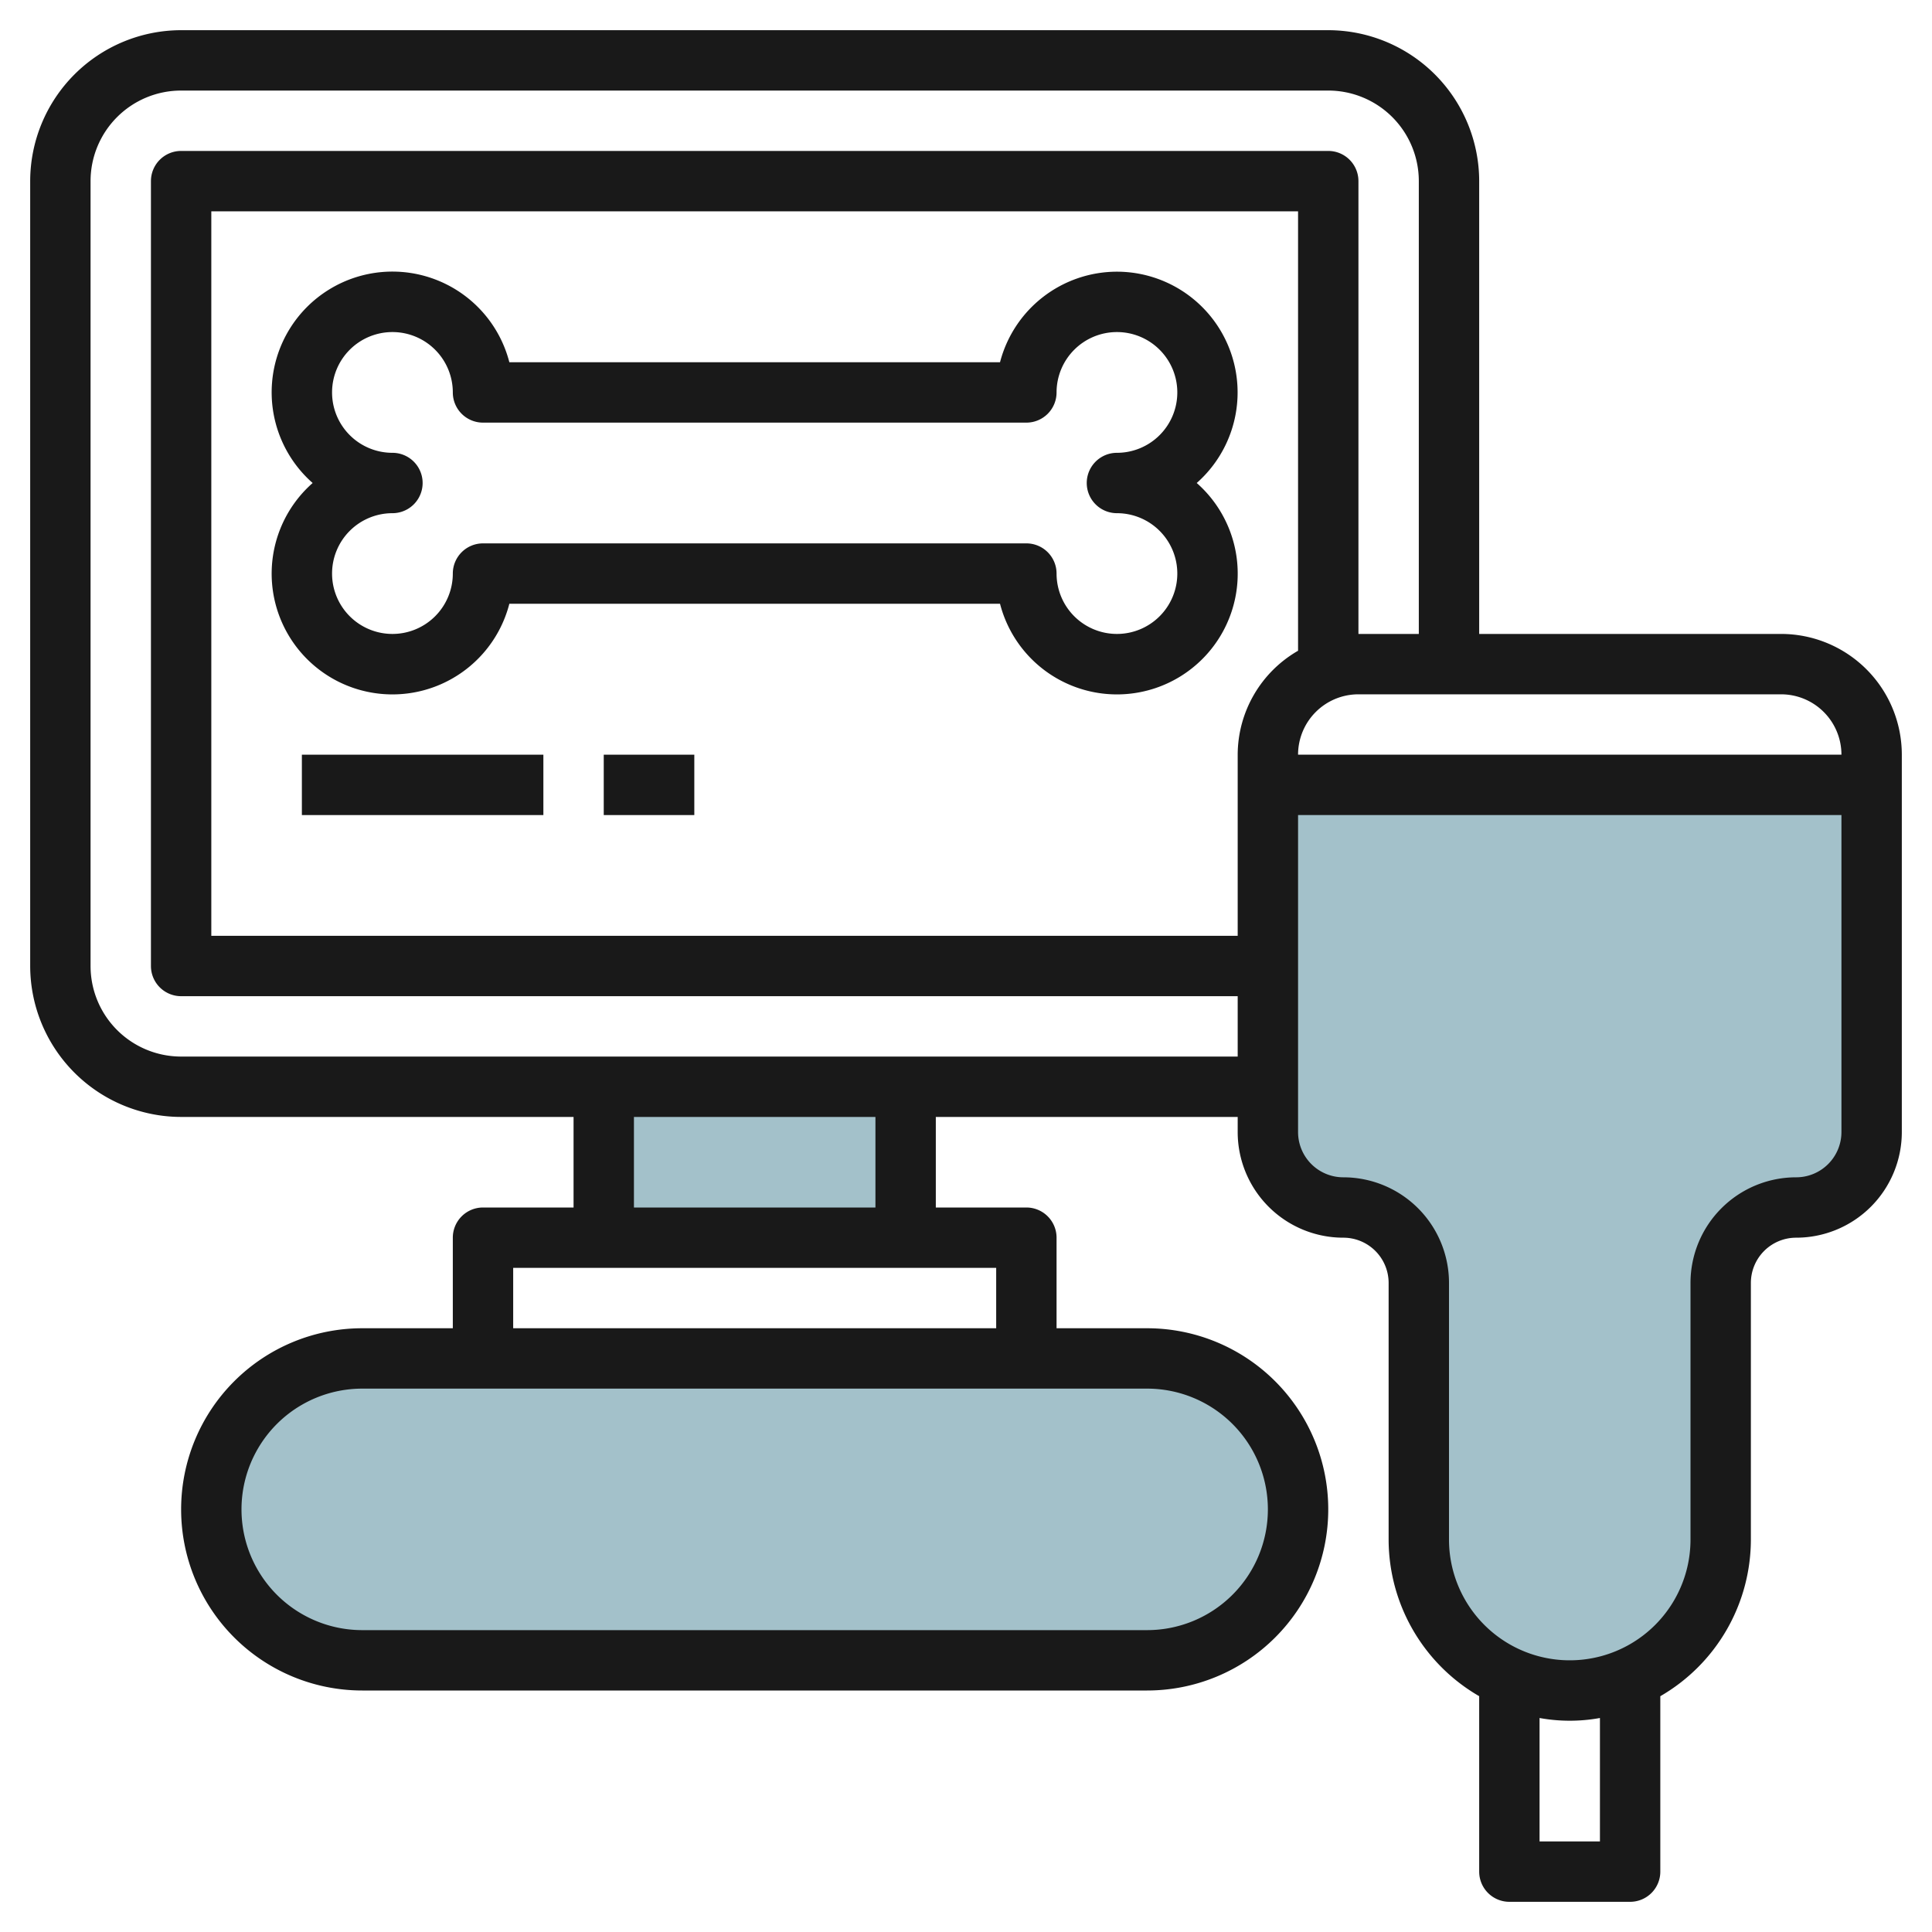<svg id="Layer_3" height="512" viewBox="0 0 64 64" width="512" xmlns="http://www.w3.org/2000/svg" data-name="Layer 3"><rect fill="#a3c1ca" height="10" rx="5" width="36" x="6.846" y="45"/><path d="m19.846 36h10v5h-10z" fill="#a3c1ca"/><path d="m41.846 37.5a2.5 2.5 0 0 0 2.5 2.5 2.5 2.5 0 0 1 2.5 2.5v8.5a5 5 0 0 0 10 0v-8.5a2.5 2.5 0 0 1 2.5-2.5 2.5 2.5 0 0 0 2.5-2.5v-11.5h-20z" fill="#a3c1ca"/><g fill="#191919"><path d="m59 21h-10v-15a5.006 5.006 0 0 0 -5-5h-38a5.006 5.006 0 0 0 -5 5v26a5.006 5.006 0 0 0 5 5h13v3h-3a1 1 0 0 0 -1 1v3h-3a6 6 0 0 0 0 12h26a6 6 0 0 0 0-12h-3v-3a1 1 0 0 0 -1-1h-3v-3h10v.5a3.5 3.5 0 0 0 3.5 3.5 1.5 1.5 0 0 1 1.5 1.5v8.5a6 6 0 0 0 3 5.188v5.812a1 1 0 0 0 1 1h4a1 1 0 0 0 1-1v-5.811a6 6 0 0 0 3-5.189v-8.5a1.5 1.5 0 0 1 1.5-1.5 3.5 3.5 0 0 0 3.5-3.5v-12.5a4 4 0 0 0 -4-4zm2 4h-18a2 2 0 0 1 2-2h14a2 2 0 0 1 2 2zm-20 6h-34v-24h36v14.557a3.987 3.987 0 0 0 -2 3.443zm1 19a4 4 0 0 1 -4 4h-26a4 4 0 0 1 0-8h26a4 4 0 0 1 4 4zm-9-6h-16v-2h16zm-4-4h-8v-3h8zm-23-5a3 3 0 0 1 -3-3v-26a3 3 0 0 1 3-3h38a3 3 0 0 1 3 3v15h-2v-15a1 1 0 0 0 -1-1h-38a1 1 0 0 0 -1 1v26a1 1 0 0 0 1 1h35v2zm47 26h-2v-4.089a5.6 5.6 0 0 0 2 0zm6.5-22a3.5 3.5 0 0 0 -3.5 3.5v8.5a4 4 0 1 1 -8 0v-8.5a3.5 3.5 0 0 0 -3.5-3.5 1.5 1.5 0 0 1 -1.5-1.5v-10.5h18v10.5a1.5 1.5 0 0 1 -1.5 1.5z"/><path d="m10 25h8v2h-8z"/><path d="m20 25h3v2h-3z"/><path d="m37 9a4.005 4.005 0 0 0 -3.873 3h-16.254a4 4 0 1 0 -6.516 4 4 4 0 1 0 6.516 4h16.254a4 4 0 1 0 6.516-4 4 4 0 0 0 -2.643-7zm0 8a2 2 0 1 1 -2 2 1 1 0 0 0 -1-1h-18a1 1 0 0 0 -1 1 2 2 0 1 1 -2-2 1 1 0 0 0 0-2 2 2 0 1 1 2-2 1 1 0 0 0 1 1h18a1 1 0 0 0 1-1 2 2 0 1 1 2 2 1 1 0 0 0 0 2z"/></g></svg>